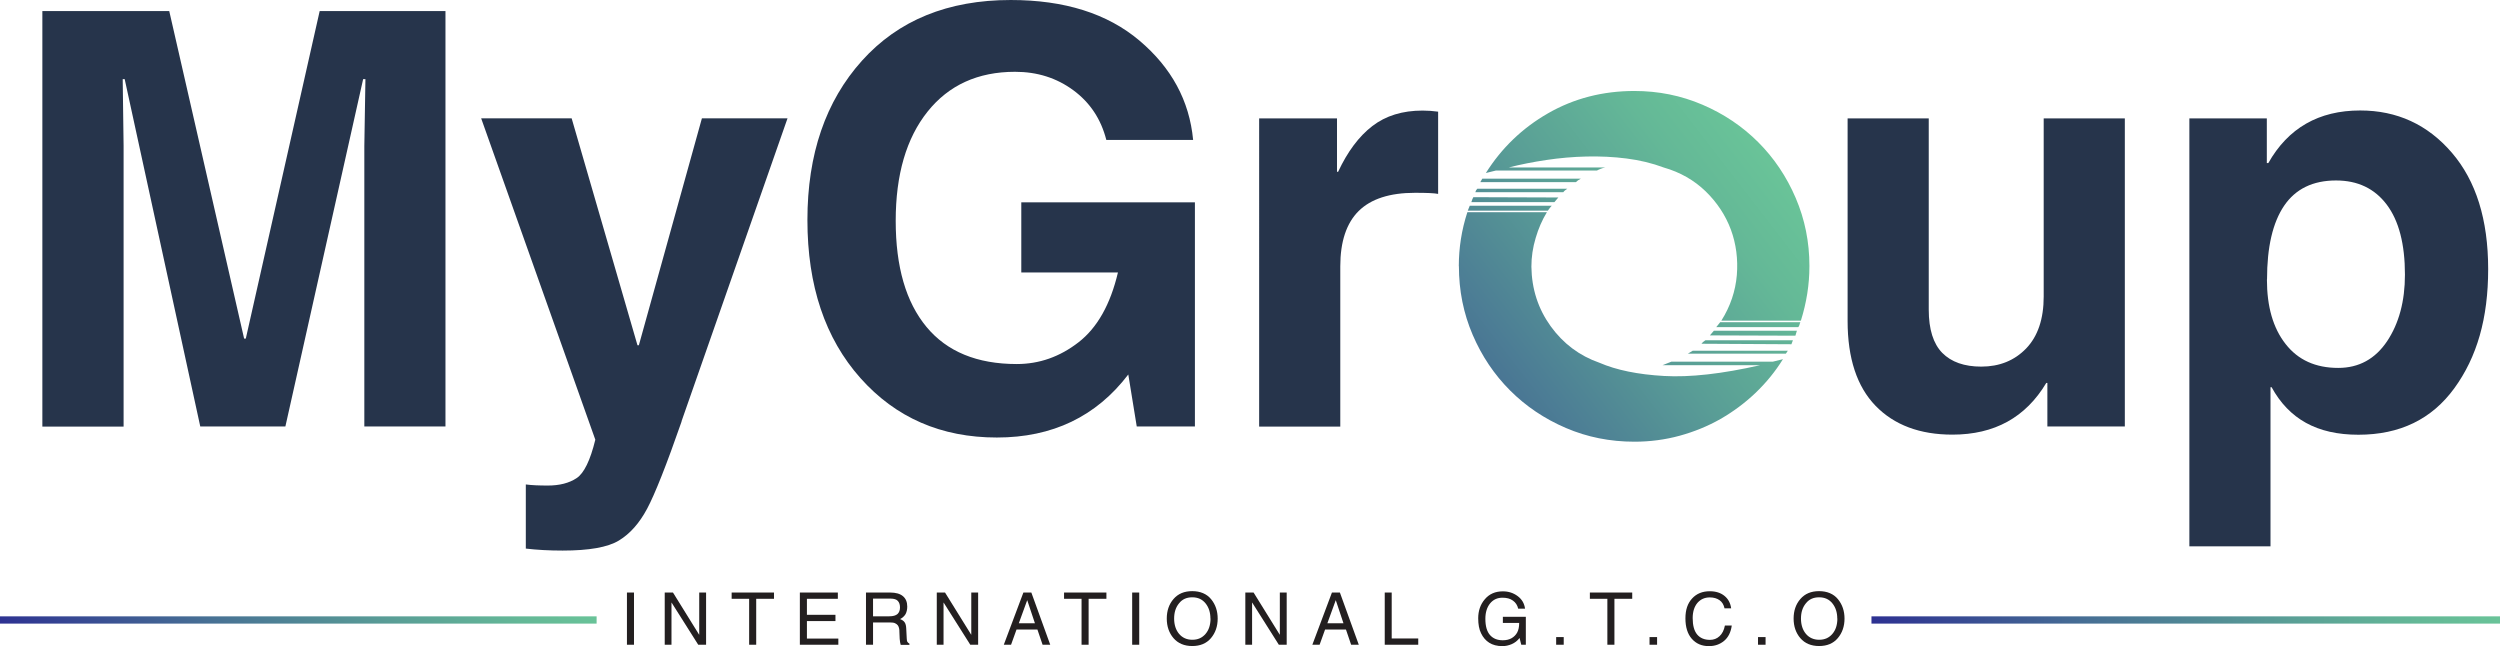 <?xml version="1.0" encoding="UTF-8"?>
<svg id="Layer_2" xmlns="http://www.w3.org/2000/svg" xmlns:xlink="http://www.w3.org/1999/xlink" viewBox="0 0 251.42 64.98">
  <defs>
    <style>
      .cls-1 {
        fill: #26344b;
      }

      .cls-2 {
        fill: #231f20;
      }

      .cls-3 {
        fill: url(#linear-gradient);
      }

      .cls-4 {
        stroke: url(#linear-gradient-2);
      }

      .cls-4, .cls-5 {
        fill: none;
        stroke-miterlimit: 10;
        stroke-width: .73px;
      }

      .cls-5 {
        stroke: url(#linear-gradient-3);
      }
    </style>
    <linearGradient id="linear-gradient" x1="132.96" y1="51.03" x2="177.9" y2="16.31" gradientUnits="userSpaceOnUse">
      <stop offset="0" stop-color="#2e3192"/>
      <stop offset=".01" stop-color="#2e3392"/>
      <stop offset=".35" stop-color="#477094"/>
      <stop offset=".65" stop-color="#599d96"/>
      <stop offset=".87" stop-color="#64b897"/>
      <stop offset="1" stop-color="#69c398"/>
    </linearGradient>
    <linearGradient id="linear-gradient-2" x1="13.38" y1="77.44" x2="46.62" y2="47.25" xlink:href="#linear-gradient"/>
    <linearGradient id="linear-gradient-3" x1="188.21" y1="62.35" x2="251.42" y2="62.35" xlink:href="#linear-gradient"/>
  </defs>
  <g id="Layer_1-2" data-name="Layer_1">
    <g>
      <path class="cls-3" d="M146.71,26.77c0-1.84.28-3.65.86-5.43h8c-.47.77-.85,1.63-1.13,2.59-.29.96-.43,1.92-.43,2.89.03,2.25.68,4.24,1.94,5.99,1.26,1.74,2.89,2.97,4.9,3.67,1.71.74,3.87,1.18,6.49,1.33,2.62.15,5.83-.21,9.66-1.08h-9.81c.17-.07.32-.13.45-.18.13-.05.28-.11.45-.18h10.21l1.01-.25c-.77,1.24-1.69,2.37-2.77,3.4-1.07,1.02-2.25,1.89-3.52,2.62-1.27.72-2.64,1.28-4.1,1.68-1.46.4-2.98.6-4.55.6-2.45,0-4.75-.46-6.89-1.38-2.15-.92-4.02-2.18-5.61-3.77-1.59-1.59-2.85-3.46-3.77-5.61-.92-2.15-1.38-4.44-1.38-6.89ZM147.61,21.19l.2-.5h8.25c-.07.06-.13.14-.2.23-.07.09-.13.18-.2.27h-8.05ZM147.97,20.33c.07-.22.13-.39.2-.5l8.55.03-.4.47h-8.35ZM148.37,19.33c.03-.13.1-.25.2-.35h9.05c-.2.13-.34.25-.4.35h-8.85ZM148.87,18.32l.2-.35h9.91c-.2.1-.37.22-.5.35h-9.61ZM181.97,26.77c0,1.84-.29,3.67-.86,5.48h-8c.91-1.44,1.42-2.97,1.56-4.58.13-1.61-.07-3.14-.6-4.58-.54-1.44-1.38-2.72-2.54-3.85-1.16-1.12-2.56-1.92-4.2-2.39-1.17-.44-2.42-.74-3.75-.91-1.32-.17-2.67-.23-4.02-.2-1.36.03-2.71.15-4.05.35-1.34.2-2.6.45-3.77.75h9.71c-.17.03-.32.08-.45.13-.13.05-.27.11-.4.18h-10.16l-1.01.25c1.58-2.51,3.66-4.52,6.26-6.01,2.6-1.49,5.49-2.24,8.68-2.24,2.41,0,4.69.46,6.84,1.38,2.15.92,4.02,2.18,5.61,3.77,1.59,1.59,2.85,3.46,3.77,5.61.92,2.15,1.38,4.43,1.38,6.84ZM179.8,35.27l-.2.3h-9.86l.5-.3h9.56ZM180.31,34.22l-.15.4-9.05-.05c.07-.1.2-.22.4-.35h8.8ZM180.71,33.26l-.15.5-8.6-.03.4-.47h8.35ZM181.06,32.4c-.03.06-.06.14-.08.23-.02.09-.06.18-.13.27h-8.25l.4-.5h8.05Z"/>
      <g>
        <path class="cls-1" d="M44.8,42.89h-8.16V14.67l.11-6.71h-.23l-7.82,34.93h-8.56L12.54,7.96h-.2l.09,6.71v28.23H4.26V1.11h12.76l7.53,32.94h.17L32.15,1.11h12.65v41.78Z"/>
        <path class="cls-1" d="M68.55,42.38c-1.53,4.4-2.69,7.32-3.47,8.78-.78,1.46-1.72,2.52-2.84,3.2s-3,1.01-5.66,1.01c-1.36,0-2.6-.07-3.7-.2v-6.45c.59.08,1.33.11,2.22.11,1.17,0,2.14-.25,2.88-.74.75-.49,1.38-1.78,1.89-3.87l-11.48-32.32h9.1l6.62,22.82h.14l6.34-22.82h8.61l-10.66,30.47Z"/>
        <path class="cls-1" d="M102.72,20.35h17.45v22.54h-5.85l-.85-5.23c-3.22,4.23-7.63,6.34-13.22,6.34s-10.17-1.99-13.72-5.98c-3.55-3.99-5.33-9.29-5.33-15.9s1.83-11.95,5.49-16.02c3.66-4.07,8.65-6.1,14.96-6.1,5.4,0,9.72,1.36,12.94,4.08,3.22,2.72,5.03,6.05,5.4,9.99h-8.73c-.53-2.08-1.63-3.75-3.31-4.99-1.68-1.24-3.63-1.86-5.87-1.86-3.73,0-6.67,1.34-8.8,4.01s-3.2,6.33-3.2,10.97,1.03,8.18,3.09,10.67c2.06,2.49,5.09,3.74,9.09,3.74,2.26,0,4.33-.73,6.21-2.19,1.88-1.46,3.2-3.8,3.96-7.02h-9.72v-7.05Z"/>
        <path class="cls-1" d="M126.64,11.91h7.82v5.37h.11c.95-2.03,2.09-3.56,3.44-4.6s3.03-1.56,5.06-1.56c.53,0,1.05.04,1.56.11v8.27c-.38-.08-1.16-.11-2.33-.11-2.54,0-4.42.61-5.66,1.83-1.23,1.22-1.85,3.08-1.85,5.56v16.12h-8.16V11.91Z"/>
      </g>
      <g>
        <path class="cls-1" d="M213.69,42.89h-7.79v-4.38h-.11c-2.07,3.47-5.21,5.2-9.44,5.2-3.28,0-5.86-.97-7.73-2.9s-2.81-4.78-2.81-8.53V11.91h8.16v19.24c0,1.97.46,3.42,1.36,4.34.91.92,2.22,1.38,3.92,1.38,1.84,0,3.34-.61,4.52-1.83,1.17-1.22,1.76-2.96,1.76-5.22V11.91h8.16v30.98Z"/>
        <path class="cls-1" d="M227.98,16.4h.14c1.99-3.52,5.07-5.29,9.24-5.29,3.71,0,6.79,1.42,9.22,4.25,2.43,2.83,3.65,6.73,3.65,11.7s-1.13,8.86-3.4,11.98-5.48,4.68-9.65,4.68-6.98-1.59-8.73-4.78h-.11v16h-8.16V11.91h7.79v4.49ZM227.98,28.11c0,2.73.62,4.89,1.88,6.49,1.25,1.6,3.01,2.4,5.29,2.4,2.08,0,3.72-.9,4.92-2.69,1.19-1.79,1.79-4.02,1.79-6.69,0-3.07-.61-5.42-1.83-7.04-1.22-1.62-2.92-2.43-5.1-2.43-2.33,0-4.07.85-5.22,2.54-1.15,1.7-1.72,4.16-1.72,7.41Z"/>
      </g>
      <g>
        <path class="cls-2" d="M63.76,64.84h-.71v-5.25h.71v5.25Z"/>
        <path class="cls-2" d="M70.32,59.59h.69v5.25h-.79l-2.68-4.24h-.01v4.24h-.68v-5.25h.83l2.63,4.24h.01v-4.24Z"/>
        <path class="cls-2" d="M75.35,60.22h-1.77v-.63h4.26v.63h-1.79v4.62h-.71v-4.62Z"/>
        <path class="cls-2" d="M84.31,64.84h-3.87v-5.25h3.82v.63h-3.11v1.61h2.87v.63h-2.87v1.76h3.16v.63Z"/>
        <path class="cls-2" d="M87.8,64.84h-.71v-5.25h2.43c.56,0,.99.12,1.28.36.29.24.44.59.44,1.05,0,.3-.06.55-.17.76-.12.2-.3.37-.55.5.21.08.37.19.46.33.1.14.15.36.16.66l.05.98c0,.16.03.28.08.34.05.07.11.12.19.16v.12h-.88c-.04-.13-.08-.33-.1-.6-.02-.27-.03-.51-.03-.72,0-.11,0-.22-.03-.33-.02-.11-.06-.21-.12-.3-.06-.09-.16-.16-.28-.22-.12-.06-.29-.08-.5-.08h-1.72v2.25ZM87.8,61.98h1.64c.38,0,.65-.08.82-.23.17-.16.25-.38.25-.67,0-.27-.07-.48-.21-.64-.14-.16-.39-.24-.74-.24h-1.76v1.78Z"/>
        <path class="cls-2" d="M97.68,59.59h.69v5.25h-.79l-2.68-4.24h-.01v4.24h-.68v-5.25h.83l2.63,4.24h.01v-4.24Z"/>
        <path class="cls-2" d="M102.23,63.31l-.55,1.53h-.73l1.97-5.25h.8l1.9,5.25h-.77l-.52-1.53h-2.11ZM104.08,62.68l-.77-2.31h-.01l-.84,2.31h1.63Z"/>
        <path class="cls-2" d="M108.78,60.22h-1.77v-.63h4.26v.63h-1.79v4.62h-.71v-4.62Z"/>
        <path class="cls-2" d="M114.57,64.84h-.71v-5.25h.71v5.25Z"/>
        <path class="cls-2" d="M122.46,62.21c0,.78-.23,1.44-.68,1.97-.45.53-1.08.79-1.88.79s-1.43-.27-1.88-.79-.68-1.19-.68-1.97.22-1.44.68-1.97,1.08-.79,1.88-.79,1.46.27,1.9.81.66,1.19.66,1.96ZM121.73,62.21c0-.61-.16-1.12-.49-1.53-.33-.41-.77-.61-1.34-.61s-1.01.2-1.33.61c-.33.4-.49.91-.49,1.53s.17,1.15.5,1.54.78.59,1.33.59.98-.19,1.32-.58c.34-.39.51-.91.51-1.56Z"/>
        <path class="cls-2" d="M128.71,59.59h.69v5.25h-.79l-2.68-4.24h-.01v4.24h-.68v-5.25h.83l2.63,4.24h.01v-4.24Z"/>
        <path class="cls-2" d="M133.26,63.31l-.55,1.53h-.73l1.97-5.25h.8l1.9,5.25h-.77l-.52-1.53h-2.11ZM135.11,62.68l-.77-2.31h-.01l-.84,2.31h1.63Z"/>
        <path class="cls-2" d="M139.96,64.21h2.67v.63h-3.37v-5.25h.7v4.62Z"/>
        <path class="cls-2" d="M151.14,62.03h2.31v2.81h-.46l-.17-.68c-.22.29-.49.49-.79.62-.3.13-.62.2-.94.2-.53,0-.97-.12-1.32-.34s-.63-.55-.82-.95c-.2-.4-.29-.91-.29-1.51,0-.75.22-1.4.67-1.92.45-.53,1.05-.79,1.81-.79.57,0,1.06.16,1.49.48s.67.74.74,1.26h-.69c-.08-.35-.26-.62-.53-.81-.27-.2-.62-.29-1.05-.29-.52,0-.93.19-1.25.58-.31.39-.47.9-.47,1.54,0,.75.16,1.29.47,1.64.31.35.74.52,1.28.52.35,0,.65-.07.89-.21.24-.14.43-.33.56-.57.13-.24.2-.56.2-.96h-1.64v-.61Z"/>
        <path class="cls-2" d="M157.26,64.84h-.76v-.77h.76v.77Z"/>
        <path class="cls-2" d="M161.66,60.22h-1.77v-.63h4.26v.63h-1.79v4.62h-.71v-4.62Z"/>
        <path class="cls-2" d="M166.65,64.84h-.76v-.77h.76v.77Z"/>
        <path class="cls-2" d="M173.43,61.17c-.08-.36-.24-.63-.5-.81-.25-.18-.58-.28-.98-.28-.52,0-.93.19-1.25.56-.31.38-.47.88-.47,1.52,0,.74.15,1.29.45,1.65.3.36.73.54,1.29.54.37,0,.69-.12.96-.37.27-.25.45-.6.54-1.07h.69c-.09.67-.35,1.19-.77,1.54s-.93.53-1.53.53c-.72,0-1.29-.25-1.72-.74-.43-.49-.64-1.18-.64-2.05s.22-1.51.67-2c.45-.49,1.04-.73,1.78-.73.61,0,1.1.16,1.48.47.38.31.6.73.67,1.25h-.69Z"/>
        <path class="cls-2" d="M177.56,64.84h-.76v-.77h.76v.77Z"/>
        <path class="cls-2" d="M185.5,62.21c0,.78-.23,1.44-.68,1.97-.45.53-1.08.79-1.88.79s-1.43-.27-1.88-.79-.68-1.19-.68-1.97.22-1.44.68-1.97,1.08-.79,1.88-.79,1.46.27,1.9.81.66,1.19.66,1.96ZM184.77,62.21c0-.61-.16-1.12-.49-1.53-.33-.41-.77-.61-1.34-.61s-1.01.2-1.33.61c-.33.4-.49.91-.49,1.53s.17,1.15.5,1.54.78.59,1.33.59.98-.19,1.32-.58c.34-.39.51-.91.51-1.56Z"/>
      </g>
      <line class="cls-4" y1="62.35" x2="60" y2="62.35"/>
      <line class="cls-5" x1="251.42" y1="62.35" x2="188.21" y2="62.35"/>
    </g>
  </g>
</svg>